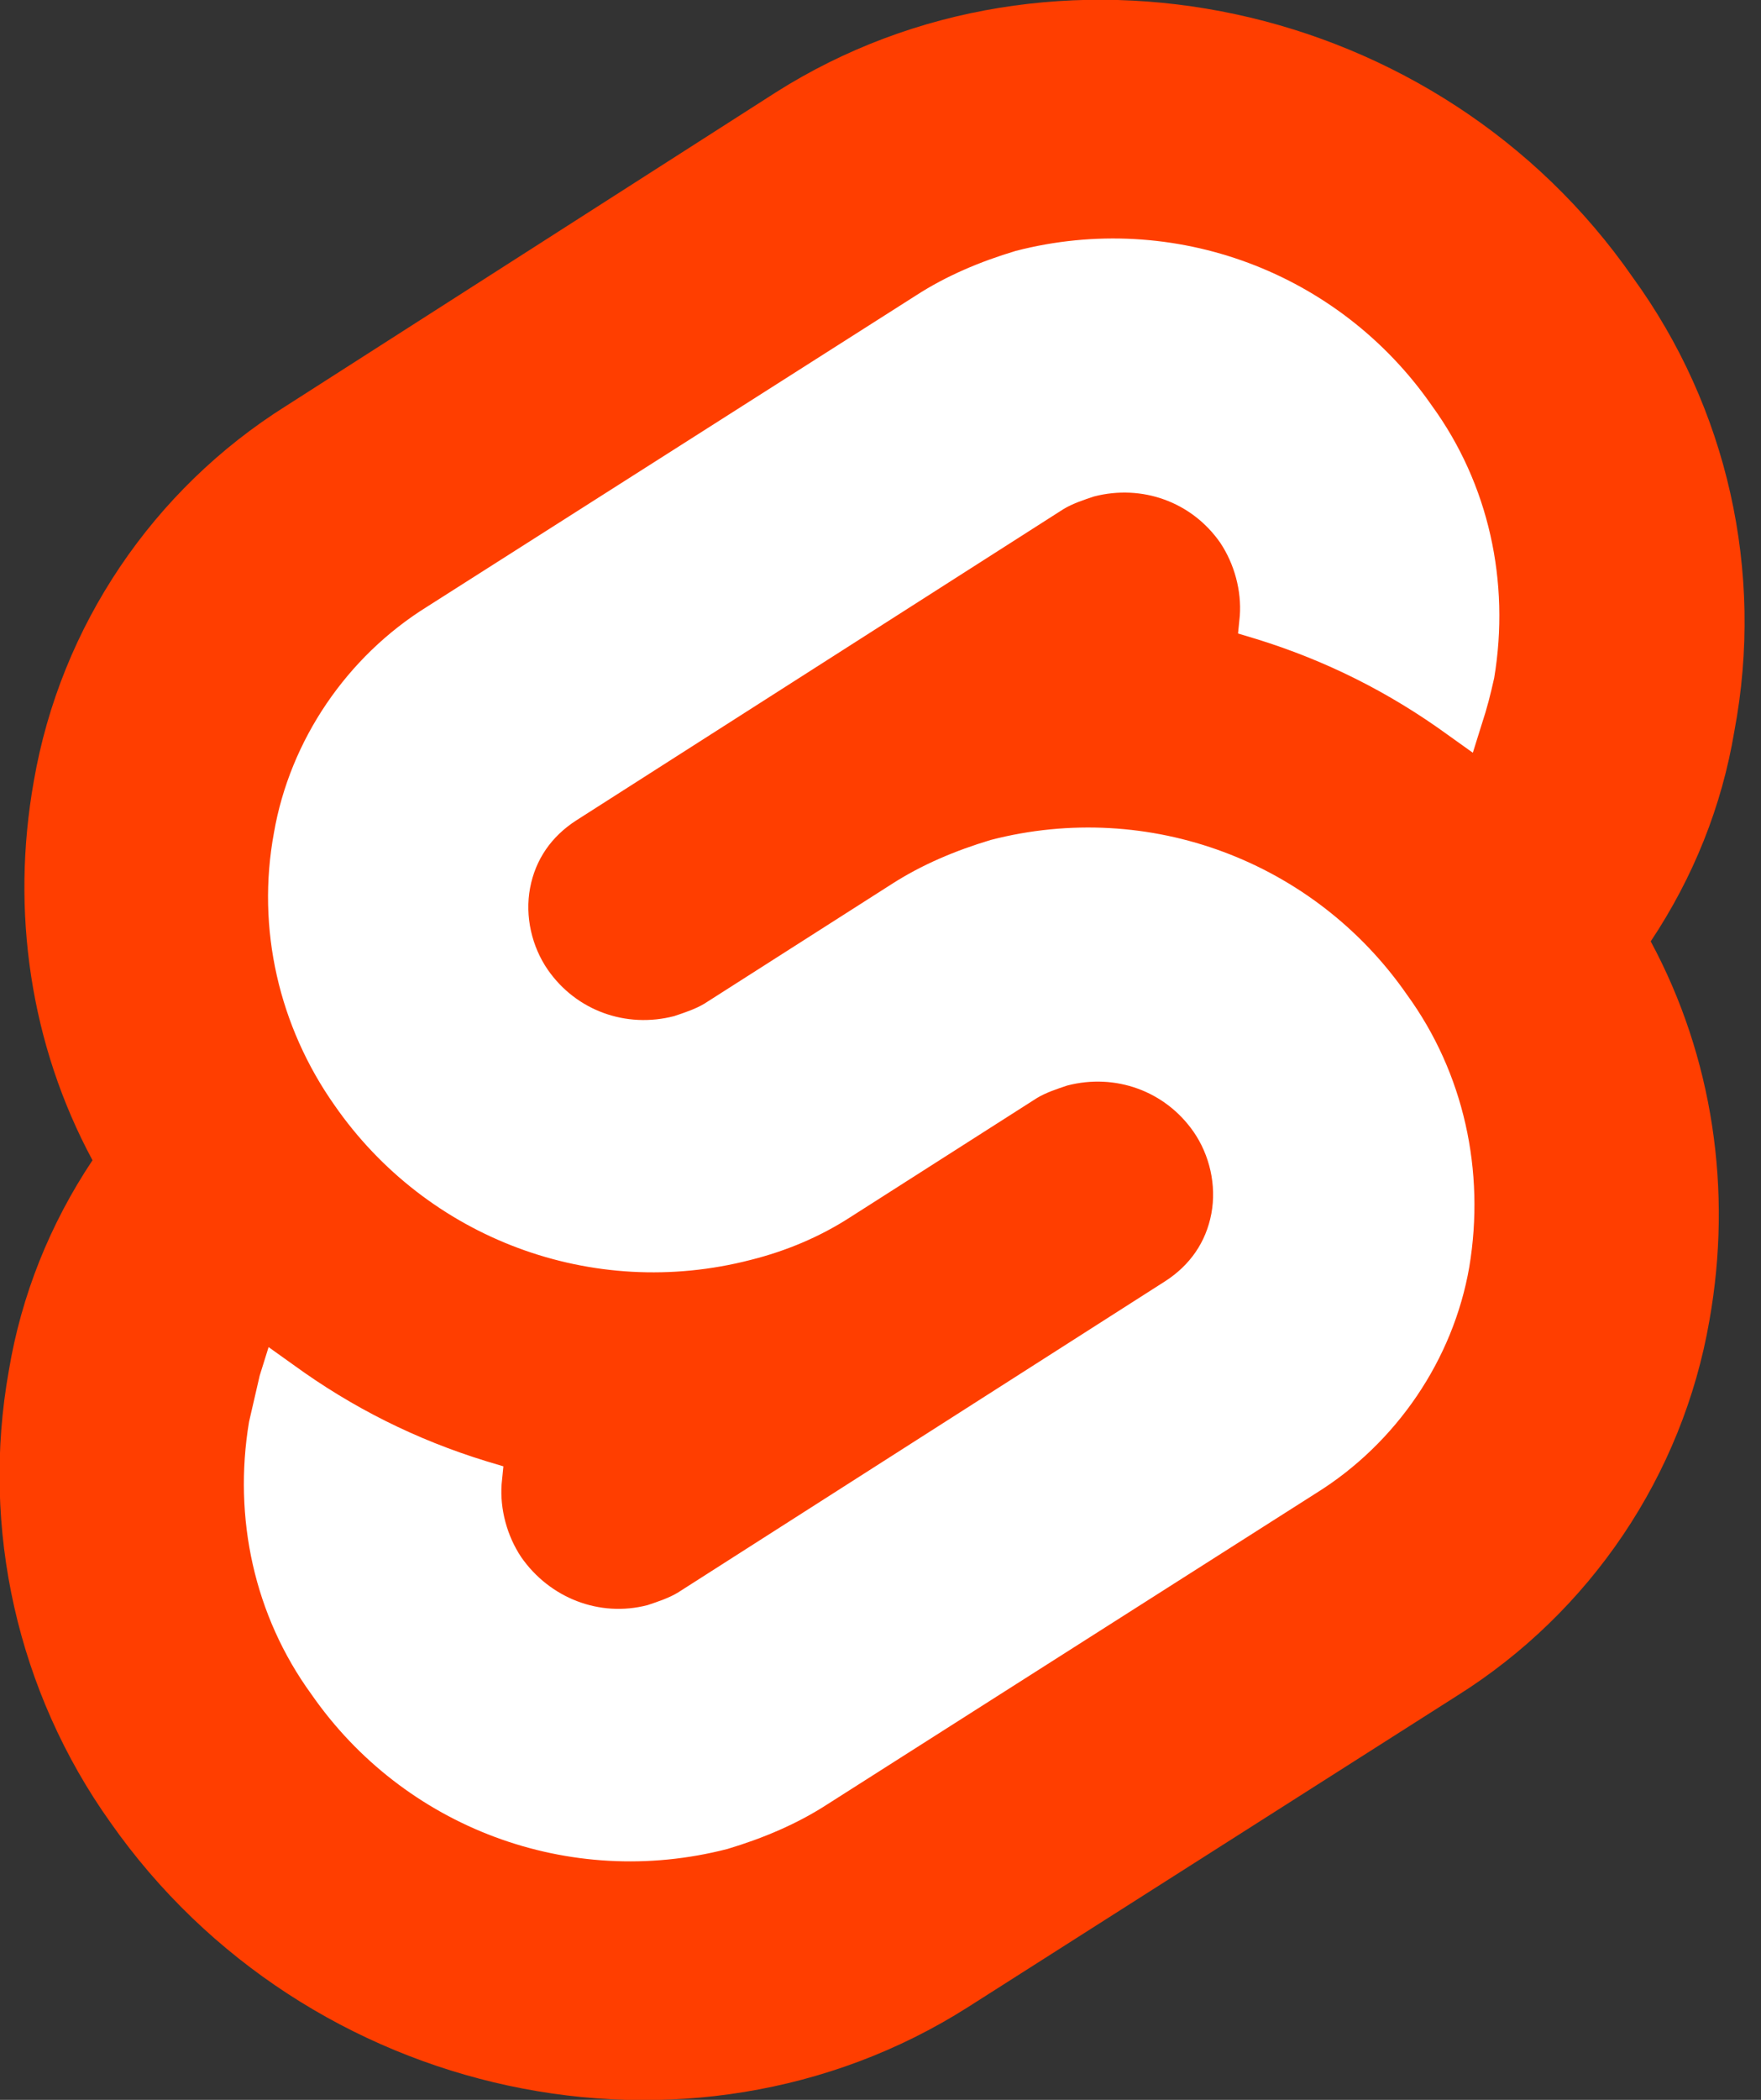 <svg width="99" height="118" viewBox="0 0 99 118" fill="none" xmlns="http://www.w3.org/2000/svg">
    <rect x="0" y="0" width="99" height="118" fill="#333333" stroke="none"/>
    <g clip-path="url(#clip0_1_2)">
        <path d="M91.8 15.6C80.9 -0.1 59.2 -4.7 43.6 5.2L16.1 22.8C8.6 27.5 3.4 35.2 1.9 43.9C0.6 51.2 1.7 58.7 5.2 65.2C2.8 68.8 1.2 72.8 0.5 77C-1.1 85.9 1 95.1 6.2 102.4C17.2 118.1 38.8 122.7 54.4 112.8L81.9 95.3C89.4 90.6 94.6 82.9 96.1 74.2C97.4 66.9 96.3 59.4 92.8 52.9C95.2 49.3 96.8 45.3 97.5 41.1C99.2 32.1 97.1 22.9 91.8 15.6Z" fill="#FF3E00" />
        <path d="M40.9 103.9C32 106.2 22.7 102.7 17.5 95.2C14.3 90.8 13.1 85.3 14 79.9C14.2 79 14.4 78.2 14.6 77.3L15.1 75.7L16.5 76.7C19.8 79.1 23.4 80.9 27.3 82.1L28.3 82.4L28.2 83.4C28.1 84.8 28.5 86.3 29.3 87.5C30.9 89.8 33.7 90.9 36.4 90.2C37 90 37.6 89.8 38.1 89.5L65.5 72C66.9 71.1 67.8 69.8 68.1 68.2C68.4 66.6 68 64.9 67.1 63.6C65.5 61.3 62.7 60.3 60 61C59.4 61.2 58.8 61.4 58.3 61.7L47.8 68.4C46.1 69.5 44.2 70.3 42.2 70.8C33.3 73.1 24 69.6 18.8 62.1C15.7 57.7 14.4 52.2 15.4 46.8C16.3 41.6 19.5 36.9 24 34.1L51.5 16.6C53.2 15.5 55.1 14.7 57.1 14.1C66 11.8 75.3 15.3 80.5 22.8C83.7 27.2 84.9 32.7 84 38.1C83.8 39 83.6 39.8 83.3 40.7L82.8 42.3L81.4 41.3C78.1 38.9 74.5 37.1 70.6 35.9L69.6 35.6L69.7 34.6C69.8 33.2 69.4 31.7 68.6 30.5C67 28.2 64.2 27.2 61.5 27.9C60.9 28.1 60.3 28.3 59.8 28.6L32.4 46.1C31 47 30.1 48.3 29.8 49.9C29.5 51.5 29.9 53.2 30.8 54.5C32.4 56.8 35.2 57.8 37.9 57.1C38.5 56.9 39.1 56.7 39.6 56.4L50.1 49.7C51.8 48.6 53.7 47.8 55.7 47.2C64.6 44.9 73.9 48.4 79.1 55.9C82.3 60.3 83.5 65.8 82.6 71.2C81.7 76.4 78.5 81.1 74 83.9L46.5 101.4C44.8 102.5 42.9 103.3 40.9 103.9Z" fill="white" />
    </g>
    <defs>
        <clipPath id="clip0_1_2">
            <rect width="98.1" height="118" fill="white" />
        </clipPath>
    </defs>
</svg>
